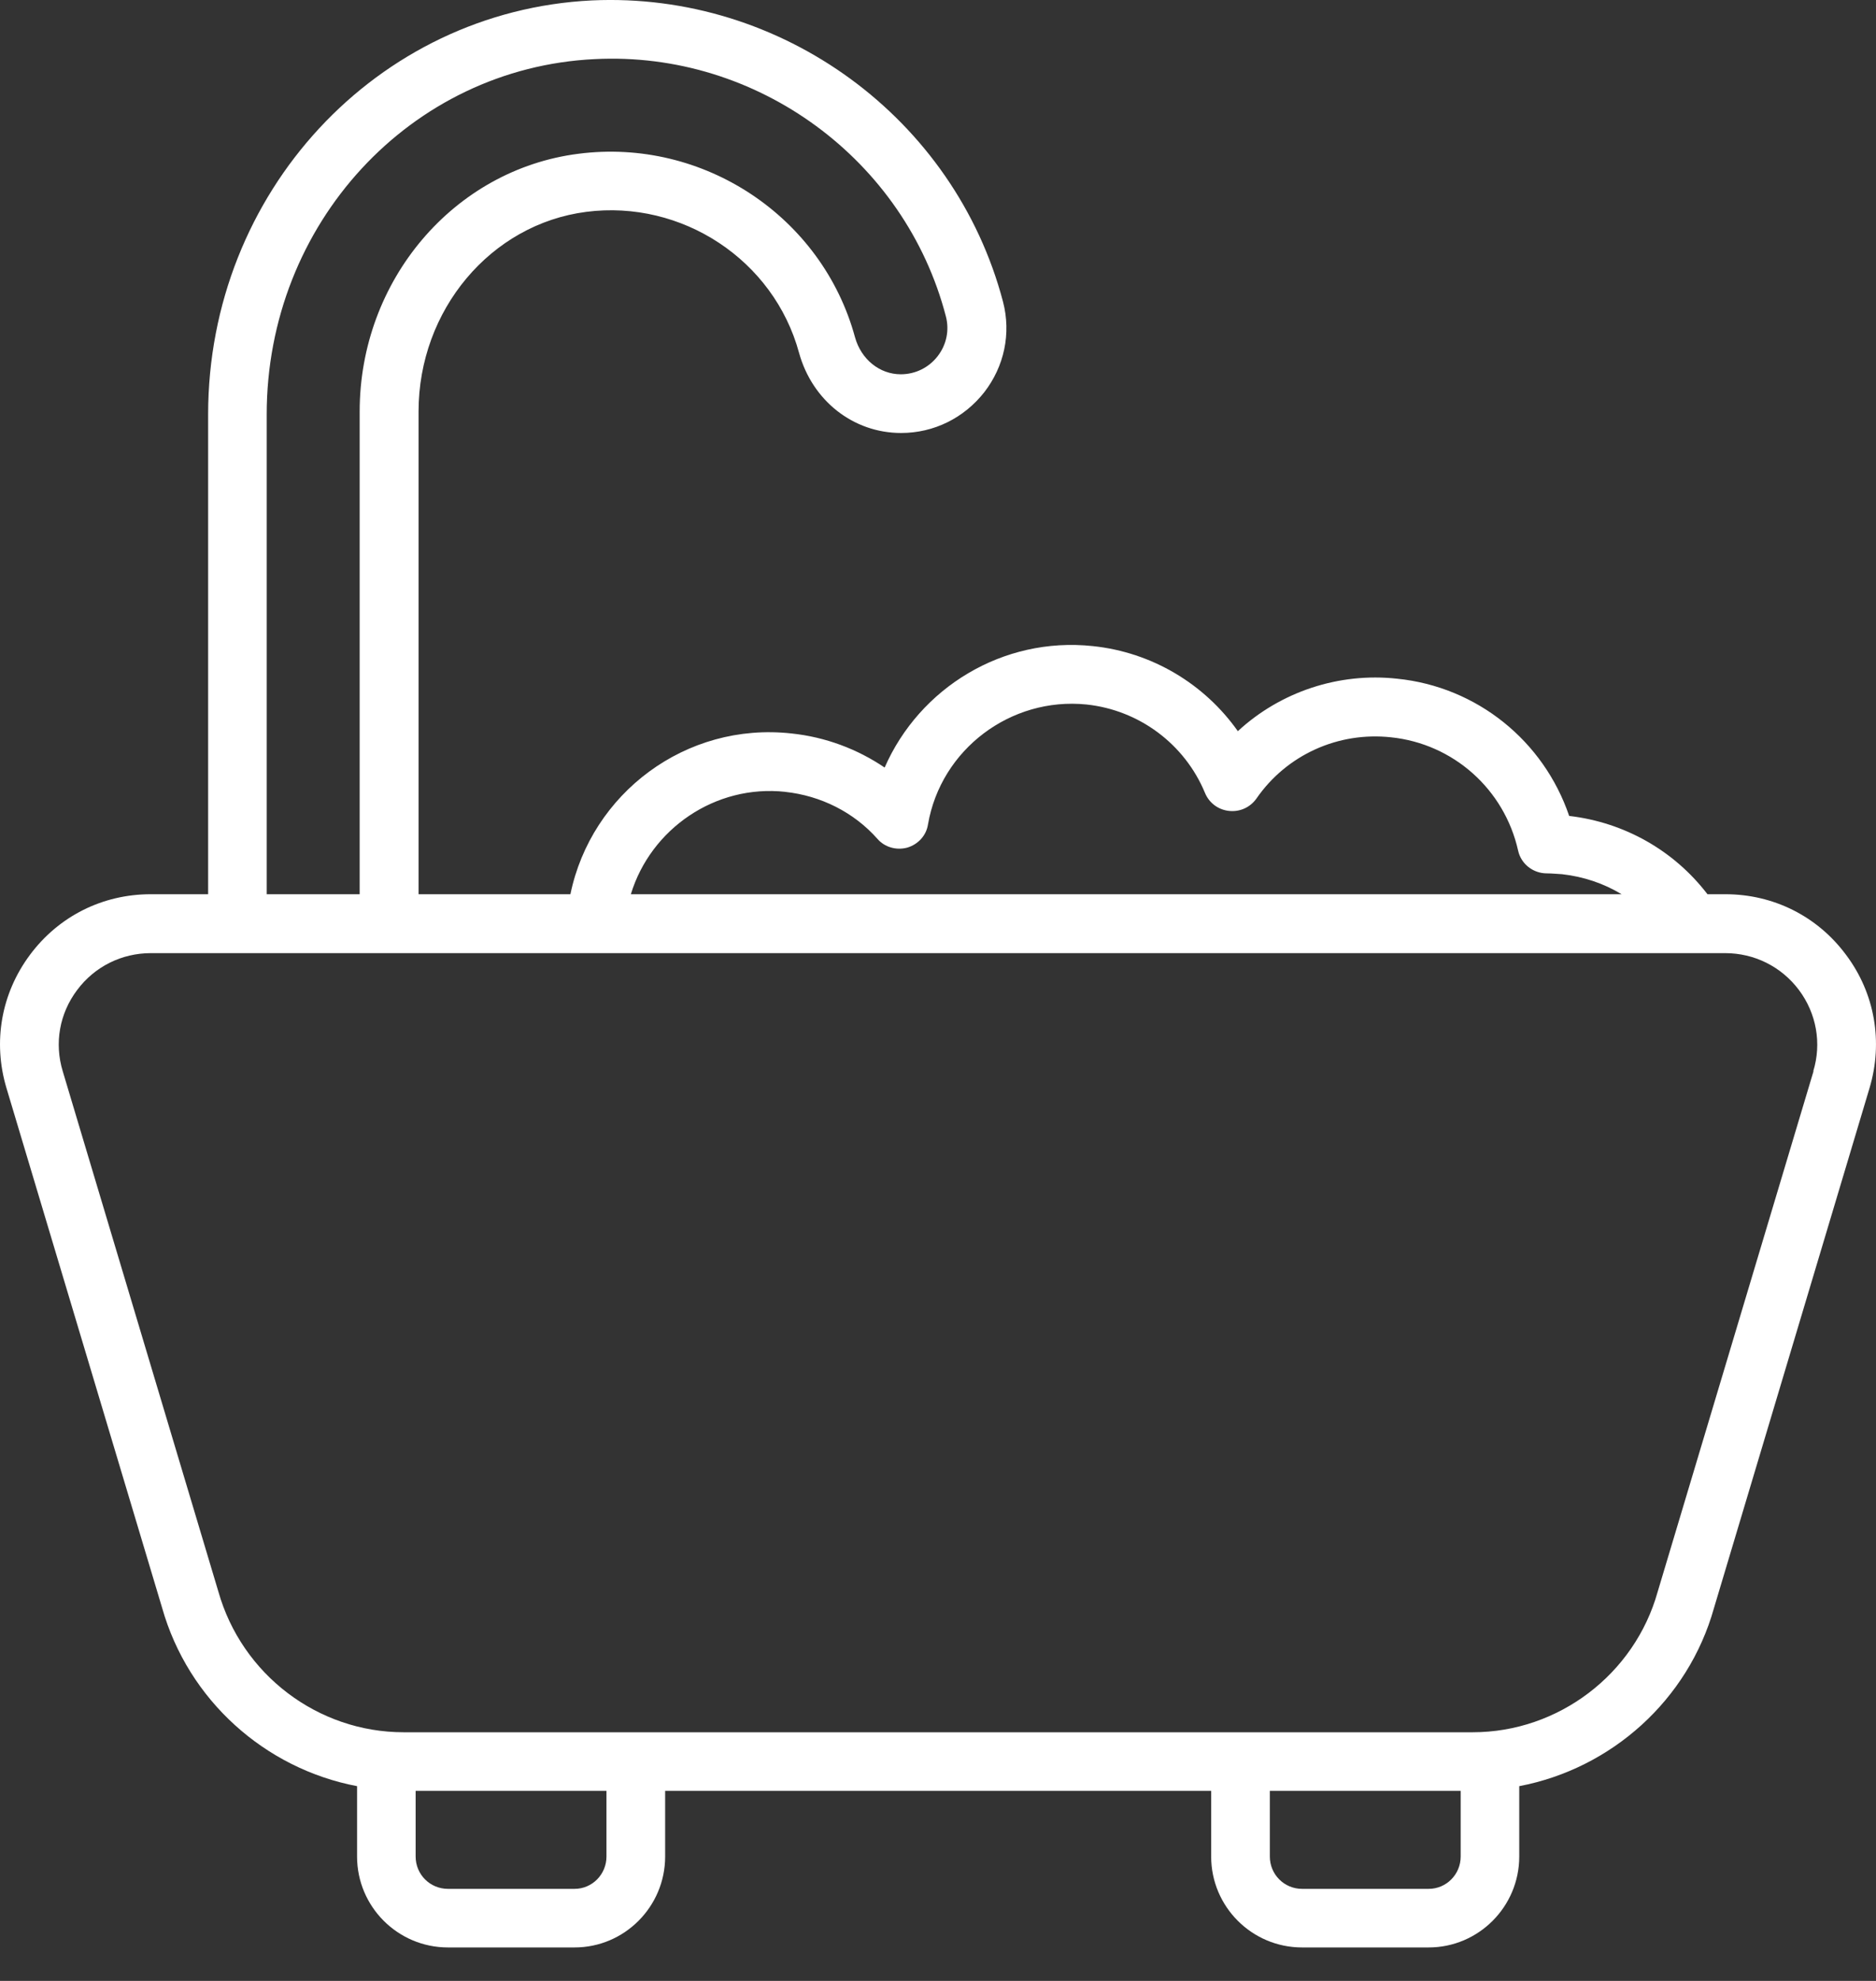 <svg width="18" height="19" viewBox="0 0 18 19" fill="none" xmlns="http://www.w3.org/2000/svg">
<rect x="0" y="0" width="18" height="19" fill="#333333" stroke="none"/>
<path d="M17.713 9.159C17.438 8.788 17.016 8.577 16.555 8.577H16.383C16.062 8.158 15.587 7.888 15.056 7.826C14.811 7.106 14.172 6.588 13.407 6.51C12.845 6.448 12.285 6.636 11.877 7.013C11.557 6.56 11.053 6.256 10.485 6.197C9.622 6.105 8.823 6.597 8.488 7.362C8.227 7.185 7.92 7.069 7.594 7.035C6.581 6.923 5.673 7.609 5.473 8.577H4.016V3.947C4.016 2.974 4.708 2.15 5.625 2.032C6.542 1.914 7.425 2.493 7.667 3.385C7.794 3.843 8.187 4.153 8.646 4.153C8.961 4.153 9.25 4.009 9.444 3.762C9.636 3.514 9.703 3.199 9.624 2.895C9.16 1.132 7.501 -0.08 5.679 0.004C3.614 0.105 1.997 1.849 1.997 3.975V8.577H1.446C0.984 8.577 0.563 8.788 0.287 9.159C0.011 9.53 -0.07 9.994 0.062 10.436L1.555 15.42C1.806 16.308 2.543 16.964 3.426 17.132V17.807C3.426 18.288 3.817 18.679 4.298 18.679H5.513C5.991 18.679 6.382 18.288 6.382 17.807V17.177H11.621V17.807C11.621 18.288 12.012 18.679 12.493 18.679H13.708C14.186 18.679 14.577 18.288 14.577 17.807V17.132C15.46 16.964 16.197 16.308 16.445 15.425L17.938 10.436C18.07 9.994 17.989 9.527 17.713 9.159ZM7.532 7.595C7.878 7.632 8.193 7.792 8.418 8.045C8.488 8.127 8.601 8.158 8.705 8.13C8.809 8.099 8.888 8.014 8.904 7.907C9.028 7.187 9.698 6.684 10.423 6.757C10.93 6.81 11.368 7.137 11.562 7.606C11.602 7.702 11.689 7.767 11.793 7.778C11.897 7.789 11.995 7.744 12.055 7.66C12.344 7.241 12.839 7.016 13.348 7.072C13.944 7.134 14.434 7.57 14.566 8.158C14.594 8.287 14.71 8.377 14.842 8.377C14.892 8.377 14.943 8.383 14.988 8.385C15.193 8.408 15.387 8.473 15.559 8.577H6.053C6.244 7.95 6.863 7.522 7.535 7.595H7.532ZM2.559 3.975C2.559 2.147 3.94 0.651 5.707 0.567C7.265 0.488 8.685 1.531 9.076 3.036C9.11 3.168 9.082 3.306 8.997 3.416C8.913 3.525 8.784 3.59 8.643 3.59C8.44 3.59 8.263 3.447 8.204 3.236C7.889 2.077 6.747 1.32 5.549 1.475C4.354 1.627 3.451 2.69 3.451 3.947V8.577H2.559V3.975ZM5.819 17.807C5.819 17.979 5.681 18.117 5.513 18.117H4.298C4.126 18.117 3.988 17.979 3.988 17.807V17.177H5.819V17.807ZM14.015 17.807C14.015 17.979 13.877 18.117 13.708 18.117H12.493C12.322 18.117 12.184 17.979 12.184 17.807V17.177H14.015V17.807ZM17.401 10.273L15.905 15.268C15.683 16.061 14.951 16.615 14.13 16.615H3.873C3.049 16.615 2.32 16.061 2.095 15.265L0.602 10.275C0.52 10.005 0.571 9.721 0.74 9.496C0.908 9.271 1.167 9.142 1.448 9.142H2.275C2.275 9.142 2.275 9.142 2.278 9.142H3.732C3.732 9.142 3.732 9.142 3.735 9.142H5.712C5.712 9.142 5.712 9.142 5.715 9.142H16.239C16.239 9.142 16.242 9.142 16.245 9.142H16.552C16.833 9.142 17.092 9.271 17.261 9.496C17.429 9.721 17.48 10.008 17.398 10.275L17.401 10.273Z" fill="#FFFFFF"/>
</svg>